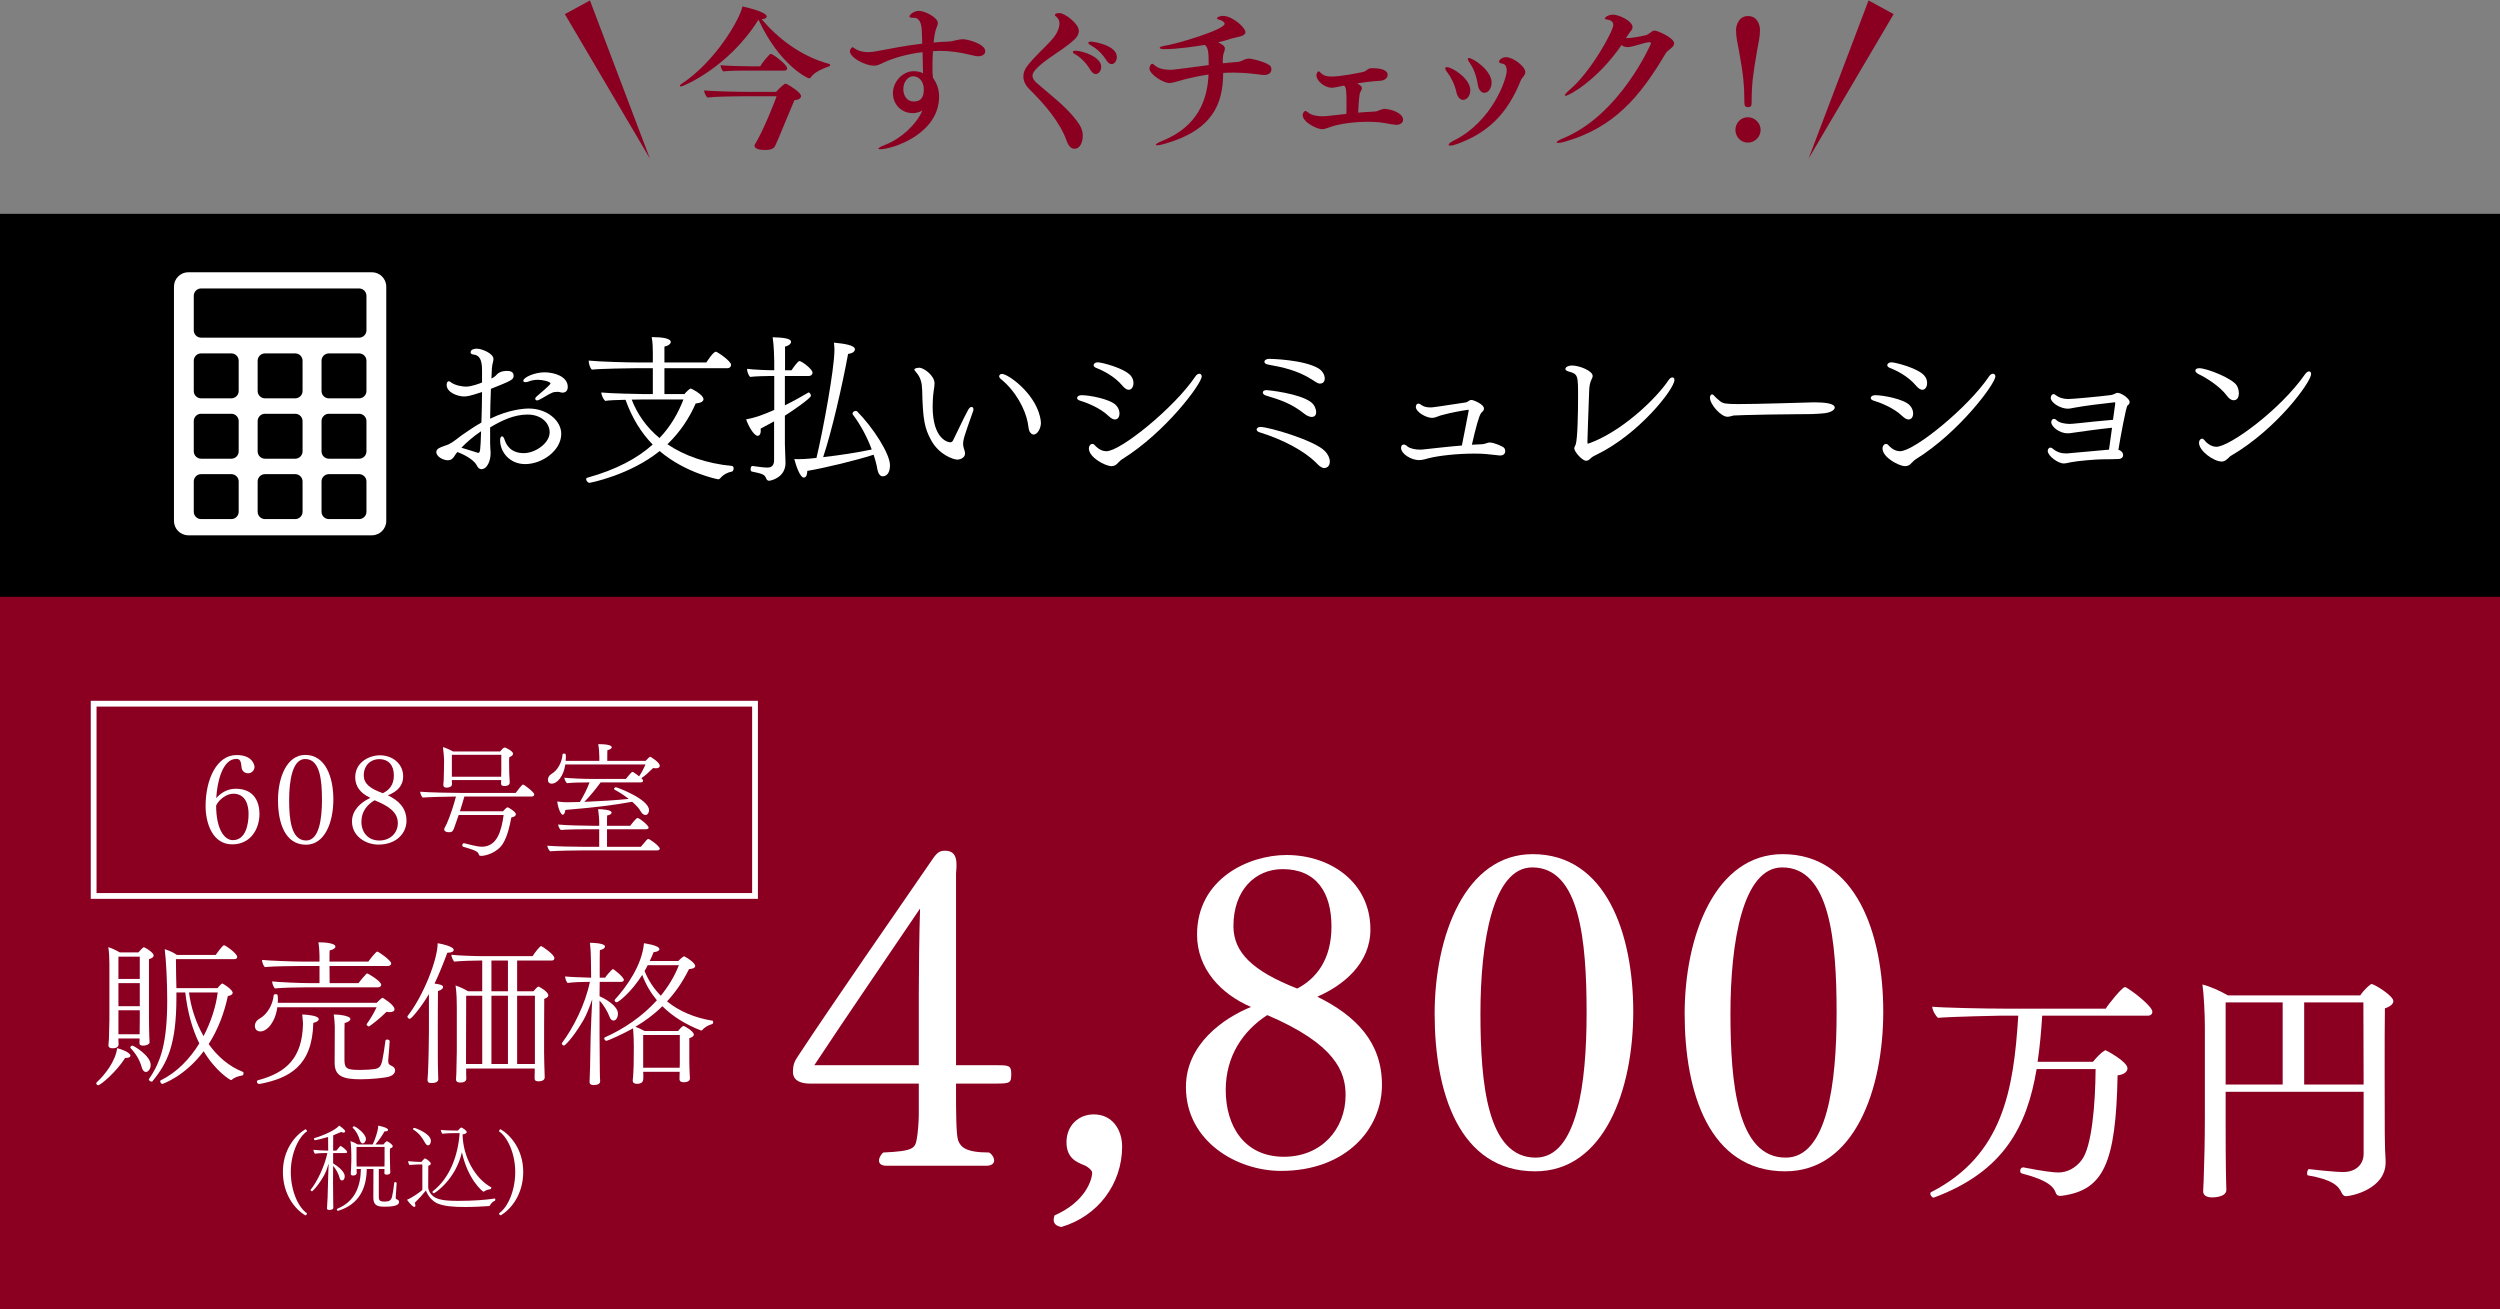 <?xml version="1.0" encoding="UTF-8"?>
<svg id="_レイヤー_2" data-name="レイヤー 2" xmlns="http://www.w3.org/2000/svg" width="394.797" height="206.732" viewBox="0 0 394.797 206.732">
  <rect x="0" y="0" width="394.797" height="206.732" fill="#808080" stroke="none"/>
  <defs>
    <style>
      .cls-1 {
        fill: #fff;
      }

      .cls-2 {
        fill: #8b0021;
      }

      .cls-3 {
        fill: none;
        stroke: #fff;
        stroke-miterlimit: 10;
        stroke-width: .913px;
      }
    </style>
  </defs>
  <g id="_レイヤー_1-2" data-name="レイヤー 1">
    <rect y="33.768" width="394.797" height="61.299"/>
    <rect class="cls-2" y="94.251" width="394.797" height="112.481"/>
    <g>
      <path class="cls-1" d="M82.916,73.287c-2.407,0-3.936-1.88-3.936-3.76,0-.603.276-.627.301-.627.125,0,.276.15.401.526.251.802.953,2.131,3.034,2.131,1.83,0,4.086-1.579,4.086-3.284,0-1.479-1.329-2.808-3.485-2.808-2.181,0-4.162.978-5.917,2.03v2.558c0,.301.025.677.05,1.027.025.176.025.352.025.526,0,1.078-.501,2.482-1.454,2.482-.351,0-.577-.275-.752-.627-.501-1.003-2.457-1.88-3.034-2.081-.15.176-.275.326-.351.451-.401.702-.752.853-1.153.853-.752,0-1.83-.576-1.83-1.304,0-.551.702-.752,1.178-.928.301-.1.577-.2.752-.275.777-.376,1.429-.978,2.131-1.479.903-.626,1.905-1.303,3.059-1.98.05-1.554.101-3.184.101-4.813-1.956.652-2.407.702-2.833.702-1.003,0-2.758-.627-2.758-1.83,0-.351.15-.576.351-.576.075,0,.15.024.226.1.777.627,2.056.753,2.482.753.853,0,2.181-.502,2.532-.652v-1.955c0-1.58-.376-2.357-1.329-2.457-.326-.025-.476-.176-.476-.352,0-.501.677-.576,1.003-.576.777,0,2.607.752,2.607,1.63,0,.275-.125.576-.175.902-.025.176-.05.376-.075.602-.025.552-.05,1.078-.075,1.579.276-.125.501-.275.627-.4l.326-.326c.15-.15.577-.477,1.529-.477.326,0,1.028.05,1.028.752,0,.652-.351.777-3.585,2.081-.075,1.579-.1,3.134-.125,4.713,2.983-1.454,5.365-1.604,6.117-1.604,2.908,0,5.114,1.931,5.114,3.986,0,2.633-2.983,4.788-5.716,4.788ZM72.863,70.705c.802.226,1.855.577,2.432.752.075.025.15.051.226.051.301,0,.351-.226.452-3.41-1.279.853-2.482,1.931-3.109,2.607ZM88.833,62.006c-.125,0-.251-.025-.401-.075-.125-.05-.275-.05-.426-.05-.301,0-.602.05-.727.1-.727.301-1.379.777-2.081,1.129-.15.075-.276.125-.401.125-.101,0-.276-.101-.276-.251,0-.125.1-.275.226-.376,2.131-1.83,2.181-1.955,2.181-2.056,0-.301-1.304-.576-1.956-.576-.501,0-1.003.075-1.504.275-.175.075-.326.101-.476.101-.226,0-.351-.075-.351-.226,0-.526,1.805-1.329,3.334-1.329,1.629,0,3.685.677,3.685,2.307,0,.802-.577.902-.827.902Z"/>
      <path class="cls-1" d="M115.503,74.491c-.477.075-1.279.426-1.755,1.027-.101.126-.201.176-.326.176-.05,0-5.164-.978-9.25-4.463-4.738,3.811-10.956,5.015-11.081,5.015-.251,0-.527-.326-.527-.577,0-.1.05-.2.176-.226,4.613-1.278,7.922-3.083,10.329-5.239-1.805-1.855-3.259-4.187-4.287-7.07-1.304.025-2.683.075-3.209.176-.301-.251-.577-.878-.627-1.329,1.279.15,6.117.251,6.719.251h1.429v-4.086h-2.708c-.677,0-5.666.075-6.919.226-.301-.276-.501-.953-.501-1.43,1.629.176,6.092.301,8.047.301h2.081v-1.604c0-.651-.025-1.529-.176-2.406,1.655,0,3.009.2,3.009.777,0,.275-.376.602-1.003.727v2.507h6.619c.1-.15,1.078-1.704,1.504-1.704.226,0,2.407,1.479,2.407,2.08,0,.251-.201.527-.602.527h-9.928v4.086h3.159c.251-.326.828-.877,1.003-.877.075,0,2.005.952,2.005,1.68,0,.325-.351.602-1.228.677-1.003,2.281-2.432,4.487-4.463,6.442,2.683,1.806,6.117,3.034,10.229,3.435.125.025.226.176.226.377,0,.024,0,.476-.351.526ZM101.414,63.084c-.15,0-.802,0-1.655.025.902,2.331,2.356,4.387,4.387,6.066,1.755-1.83,2.933-3.911,3.786-6.092h-6.518Z"/>
      <path class="cls-1" d="M128.311,58.847c0,.326-.276.527-.552.527h-3.811v4.638c1.379-.677,2.833-1.505,3.686-2.006.025-.025.05-.025.075-.025.175,0,.351.326.351.526,0,.377-3.059,2.482-4.111,3.134v4.488c0,.651.1,2.481.1,2.958,0,2.382-2.381,2.833-2.582,2.833-.226,0-.376-.125-.451-.326-.276-.702-.627-.777-2.281-1.128-.151-.025-.201-.2-.201-.376,0-.251.1-.502.276-.502h.025c.827.126,1.83.251,2.356.251h.05c.602,0,1.003-.351,1.003-1.153v-6.142c-.627.351-1.429.776-2.131,1.153.025.125.025.25.025.351,0,.477-.201.777-.477.777-.652,0-1.579-1.78-1.83-2.607,1.479-.251,2.708-.728,4.438-1.479v-5.364h-.602c-.652,0-2.482.05-3.209.15-.251-.251-.477-.803-.477-1.229v-.051c1.053.15,3.31.226,4.287.226v-1.403c0-.376-.05-2.558-.25-3.811,1.955.05,2.908.25,2.908.727,0,.251-.301.602-.953.752v3.735h1.028c.176-.275.978-1.454,1.254-1.454.326,0,2.056,1.254,2.056,1.83ZM140.545,73.488c0,1.278-.602,1.729-1.128,1.729-.777,0-.853-1.153-.978-1.705-.125-.526-.276-1.103-.477-1.704-2.883.928-7.671,2.081-10.479,2.557,0,.226-.025,1.054-.551,1.054-.552,0-1.153-1.63-1.504-2.934.201.025.401.025.602.025,1.278,0,2.783-.176,2.908-.201,1.003-4.187,2.833-14.014,2.833-17.048,0-.325-.025-.727-.075-1.153,1.78.176,3.31.427,3.31,1.054,0,.075-.025.602-1.078.727-.903,4.914-2.557,12.185-3.936,16.296,2.532-.276,5.591-.752,7.671-1.203-.677-1.83-1.68-3.786-2.983-5.516-.05-.051-.05-.101-.05-.15,0-.226.251-.427.501-.427.101,0,.176.025.251.101,2.407,2.432,5.165,6.618,5.165,8.499Z"/>
      <path class="cls-1" d="M152.098,70.153c0,.15.025.301.05.427.075.326.25.702.25,1.027,0,.828-1.028.979-1.203.979-.577,0-2.883-.728-4.162-3.084-1.003-1.855-1.304-3.159-1.404-7.872-.025-1.128-.251-2.056-.928-2.808-.201-.226-.301-.376-.301-.477,0-.226.677-.275.802-.275.602,0,2.381,1.178,2.381,2.481,0,.376-.075.728-.125,1.104-.125.877-.176,1.729-.176,2.532,0,5.289,2.532,5.665,2.758,5.665.251,0,.401-.15.501-.376.652-1.278,1.604-3.409,2.356-4.763.15-.276.351-.451.527-.451s.301.15.301.376c0,.1-.025.226-.075.351-1.379,3.886-1.555,4.412-1.555,5.164ZM164.383,66.77c0,.877-.552,1.854-1.153,1.854-.226,0-.451-.15-.652-.501-.15-.275-.201-1.028-.276-1.379-.401-2.131-1.93-5.039-4.287-6.919-.15-.126-.226-.276-.226-.401,0-.201.176-.376.452-.376.902,0,5.089,2.908,5.992,6.744.075.351.15.677.15.978Z"/>
      <path class="cls-1" d="M176.062,66.243c-.276,0-.602-.176-.978-.527-1.379-1.354-3.686-2.206-4.563-2.456-.301-.101-.426-.251-.426-.401,0-.025,0-.451.752-.451,1.203,0,4.412.602,5.365,1.554.426.427.577.928.577,1.329,0,.552-.276.953-.727.953ZM177.19,72.535c-.326.201-.552.526-.853.777-.201.176-.451.301-.827.301-.928,0-3.56-1.354-3.56-2.808,0-.352.25-.702.551-.702.101,0,.226.025.326.15.777.853,1.429,1.003,1.905,1.003,2.206,0,10.705-6.844,14.039-11.808.201-.302.426-.427.627-.427s.376.15.376.427c0,1.128-5.666,8.799-12.585,13.086ZM178.995,60.502c0,.576-.301,1.053-.752,1.053-.276,0-.577-.176-.928-.576-1.379-1.655-3.259-2.508-4.211-2.884-.276-.1-.401-.275-.401-.426,0-.226.251-.451.652-.451.627,0,4.111.902,5.165,2.056.351.376.476.827.476,1.229Z"/>
      <path class="cls-1" d="M209.1,73.914c-.05,0-.426,0-1.002-.576l-.251-.251c-1.905-1.905-5.265-3.686-8.925-4.813-.326-.101-.477-.275-.477-.451,0-.2.226-.401.602-.401,1.329,0,8.524,2.106,10.178,3.811.477.477.777,1.104.777,1.655,0,.902-.652,1.027-.903,1.027ZM207.12,65.842c-.25,0-.727-.15-1.178-.526-1.98-1.58-3.71-2.156-6.042-2.858-.326-.101-.476-.301-.476-.477,0-.2.201-.376.577-.376.2,0,5.24.502,7.07,1.931.501.401.777,1.053.777,1.555,0,.727-.551.752-.727.752ZM208.449,60.577c-.226,0-.401-.051-1.329-.677-2.281-1.43-4.538-1.905-6.894-2.332-.376-.075-.552-.251-.552-.426,0-.251.276-.477.777-.477.201,0,5.44.125,7.747,1.504.627.376,1.003,1.028,1.003,1.58,0,.776-.577.827-.752.827Z"/>
      <path class="cls-1" d="M237.702,71.231c0,.577-.477.702-.802.702-.175,0-.326-.025-.477-.05-1.479-.176-2.231-.251-3.585-.251-2.783,0-5.565.326-7.12.702-.577.15-1.053.326-1.63.326-1.229,0-2.833-.979-2.833-1.931,0-.176.05-.526.452-.526.125,0,.25.05.426.175l.125.126c.477.351,1.253.501,1.98.501.176,0,.326,0,.477-.024,1.253-.126,3.685-.427,6.142-.627.401-1.905.903-4.663,1.053-5.391,0-.075.025-.15.025-.226,0-.024-.05-.024-.1-.024-.527.075-2.532.376-4.362.902-.477.15-.853.376-1.329.376-.927,0-2.557-.928-2.557-1.729,0-.276.151-.527.401-.527.1,0,.226.051.376.15.376.302.853.452,1.454.452.15,0,.301,0,.477-.025,1.329-.15,3.409-.526,5.114-.752.426-.051.551-.401.978-.401.251,0,1.956.651,1.956,1.354,0,.201-.1.376-.226.477l-.125.125-.1.126c-.326.376-.853,2.356-1.454,4.988.526-.024,1.053-.05,1.554-.075.351,0,.677-.15,1.028-.25.075-.025.15-.025.251-.025.702,0,2.081.651,2.231.827.125.126.201.326.201.526Z"/>
      <path class="cls-1" d="M252.063,71.833c-.326.15-.702.352-.928.603-.2.2-.401.325-.651.325-.652,0-1.88-1.454-1.88-1.955,0-.226.15-.376.226-.602.301-.878.376-5.015.376-7.496,0-3.435,0-3.636-1.479-4.036-.251-.075-.526-.201-.526-.401,0-.326.526-.552,1.028-.552,1.153,0,3.284.827,3.284,1.655,0,.15-.05.301-.125.426-.326.627-.401,1.229-.426,1.88-.1,3.084-.276,7.221-.276,8.022v.101c0,.025.025.301.075.275,5.14-1.779,10.63-6.919,12.761-10.078.176-.275.401-.4.577-.4.201,0,.326.15.326.4,0,1.454-5.691,8.649-12.36,11.833Z"/>
      <path class="cls-1" d="M289.74,64.362c0,.427-.752.853-1.956.928-.15,0-1.053.101-1.68.101-1.529.024-4.086.024-6.894.075-2.833.05-5.265.125-5.44.15-.401.1-.677.2-.978.2-1.028,0-2.758-1.955-2.758-3.008,0-.302.15-.527.326-.527.125,0,.226.075.351.226.276.326.602.577.928.853.426.352.853.451,2.908.451,3.184,0,9.877-.226,11.933-.275,1.604,0,3.259.15,3.259.827Z"/>
      <path class="cls-1" d="M301.394,66.243c-.276,0-.602-.176-.978-.527-1.379-1.354-3.686-2.206-4.563-2.456-.301-.101-.426-.251-.426-.401,0-.025,0-.451.752-.451,1.203,0,4.412.602,5.365,1.554.426.427.577.928.577,1.329,0,.552-.276.953-.727.953ZM302.522,72.535c-.326.201-.552.526-.853.777-.201.176-.451.301-.827.301-.928,0-3.56-1.354-3.56-2.808,0-.352.25-.702.551-.702.101,0,.226.025.326.15.777.853,1.429,1.003,1.905,1.003,2.206,0,10.705-6.844,14.039-11.808.201-.302.426-.427.627-.427s.376.15.376.427c0,1.128-5.666,8.799-12.585,13.086ZM304.327,60.502c0,.576-.301,1.053-.752,1.053-.276,0-.577-.176-.928-.576-1.379-1.655-3.259-2.508-4.211-2.884-.276-.1-.401-.275-.401-.426,0-.226.251-.451.652-.451.627,0,4.111.902,5.165,2.056.351.376.476.827.476,1.229Z"/>
      <path class="cls-1" d="M336.313,63.485c0,.2-.1.376-.351.576-.226.226-1.103,4.964-1.429,6.97.501.15.752.501.752.827,0,.301-.226.602-.702.627-.752.05-1.604.025-2.683.05-1.053.025-3.686.226-4.964.477-.376.075-.702.176-1.028.176-.928,0-2.532-1.204-2.532-1.98,0-.276.175-.526.426-.526.1,0,.226.05.376.175.602.526,1.304.752,2.106.752.1,0,.226-.024.351-.024,1.479-.126,4.312-.401,6.418-.577.15-1.003.301-2.206.476-3.459-1.855.175-5.791.727-6.593.852-.125.025-.251.025-.401.025-1.454,0-2.607-1.153-2.607-1.729,0-.301.176-.552.426-.552.125,0,.251.05.376.176.477.476,1.329.602,2.081.626.501,0,2.407-.226,3.911-.376.752-.075,1.504-.15,2.131-.2.326-.025.602-.05.827-.075l.351-2.532v-.15c0-.05,0-.075-.075-.075h-.1c-.075,0-.15.025-.201.025-1.504.15-4.513.526-6.117.827-.326.05-.652.15-.978.15-1.179,0-2.708-.928-2.708-1.729,0-.302.201-.577.452-.577.075,0,.15.025.25.101.652.501,1.304.677,2.081.677.652,0,4.788-.376,6.719-.627.175-.025.476-.125.626-.2s.226-.15.401-.15c.626,0,1.93.902,1.93,1.454Z"/>
      <path class="cls-1" d="M352.73,63.209c-.351,0-.727-.25-1.053-.702-1.128-1.554-3.51-2.982-4.412-3.384-.025-.025-.577-.251-.577-.627,0-.2.25-.351.602-.351,1.204,0,5.34,1.629,5.967,2.782.201.352.301.803.301,1.179,0,.426-.125,1.103-.827,1.103ZM352.379,71.934c-.201.101-.326.251-.451.376l-.201.176c-.301.275-.552.401-.877.401-1.229,0-3.585-1.655-3.585-2.959,0-.376.226-.651.476-.651.125,0,.251.075.376.226.125.2.903,1.053,1.88,1.053,2.106,0,10.153-5.892,14.014-11.457.226-.301.452-.451.627-.451.201,0,.326.15.326.426,0,1.254-5.39,8.649-12.585,12.861Z"/>
    </g>
    <path class="cls-1" d="M58.734,42.994h-29.001c-1.244,0-2.261,1.019-2.261,2.265v37.01c0,1.246,1.017,2.265,2.261,2.265h29.001c1.246,0,2.264-1.019,2.264-2.265v-37.01c0-1.246-1.018-2.265-2.264-2.265ZM37.693,80.819c0,.635-.52,1.154-1.151,1.154h-4.792c-.631,0-1.151-.519-1.151-1.154v-4.788c0-.635.52-1.153,1.151-1.153h4.792c.631,0,1.151.518,1.151,1.153v4.788ZM37.693,71.285c0,.634-.52,1.153-1.151,1.153h-4.792c-.631,0-1.151-.519-1.151-1.153v-4.788c0-.634.52-1.155,1.151-1.155h4.792c.631,0,1.151.521,1.151,1.155v4.788ZM37.693,61.749c0,.636-.52,1.155-1.151,1.155h-4.792c-.631,0-1.151-.518-1.151-1.155v-4.787c0-.635.52-1.153,1.151-1.153h4.792c.631,0,1.151.518,1.151,1.153v4.787ZM47.781,80.819c0,.635-.52,1.154-1.151,1.154h-4.791c-.631,0-1.151-.519-1.151-1.154v-4.788c0-.635.52-1.153,1.151-1.153h4.791c.631,0,1.151.518,1.151,1.153v4.788ZM47.781,71.285c0,.634-.52,1.153-1.151,1.153h-4.791c-.631,0-1.151-.519-1.151-1.153v-4.788c0-.634.52-1.155,1.151-1.155h4.791c.631,0,1.151.521,1.151,1.155v4.788ZM47.781,61.749c0,.636-.52,1.155-1.151,1.155h-4.791c-.631,0-1.151-.518-1.151-1.155v-4.787c0-.635.52-1.153,1.151-1.153h4.791c.631,0,1.151.518,1.151,1.153v4.787ZM57.87,80.819c0,.635-.519,1.154-1.151,1.154h-4.791c-.631,0-1.151-.519-1.151-1.154v-4.788c0-.635.52-1.153,1.151-1.153h4.791c.632,0,1.151.518,1.151,1.153v4.788ZM57.87,71.285c0,.634-.519,1.153-1.151,1.153h-4.791c-.631,0-1.151-.519-1.151-1.153v-4.788c0-.634.52-1.155,1.151-1.155h4.791c.632,0,1.151.521,1.151,1.155v4.788ZM57.87,61.749c0,.636-.519,1.155-1.151,1.155h-4.791c-.631,0-1.151-.518-1.151-1.155v-4.787c0-.635.52-1.153,1.151-1.153h4.791c.632,0,1.151.518,1.151,1.153v4.787ZM57.87,52.167c0,.635-.519,1.154-1.151,1.154h-24.968c-.631,0-1.151-.519-1.151-1.154v-5.461c0-.633.52-1.153,1.151-1.153h24.968c.632,0,1.151.52,1.151,1.153v5.461Z"/>
    <rect class="cls-3" x="14.789" y="111.126" width="104.444" height="30.362"/>
    <g>
      <path class="cls-1" d="M36.653,133.339c-3.091,0-4.187-3.364-4.187-6.024,0-4.323,1.8-8.079,4.891-8.079,2.641,0,2.836,1.722,2.836,1.858,0,.489-.391,1.017-.998,1.017-.528,0-.998-.293-1.057-.997-.078-.92-.234-1.271-.821-1.271-2.191,0-3.032,3.658-3.169,6.201.626-.725,1.663-1.487,3.051-1.487,3.091,0,3.775,2.289,3.775,3.972,0,2.288-1.311,4.812-4.323,4.812ZM36.829,125.339c-.998,0-2.25.88-2.7,1.878.02,3.756,1.311,5.457,2.641,5.457,1.976,0,2.484-2.348,2.484-4.146,0-1.271-.391-3.188-2.426-3.188Z"/>
      <path class="cls-1" d="M48.321,133.397c-3.306,0-4.421-3.442-4.421-7.042s1.408-7.14,4.303-7.14c3.188,0,4.44,3.481,4.44,7.042,0,3.6-1.35,7.14-4.323,7.14ZM48.184,119.861c-1.976,0-2.523,3.345-2.523,6.475,0,3.032.313,6.396,2.68,6.396,2.054,0,2.504-3.384,2.504-6.416,0-3.149-.313-6.455-2.661-6.455Z"/>
      <path class="cls-1" d="M64.193,129.622c0,1.917-1.545,3.756-4.44,3.756-1.956,0-4.167-1.291-4.167-3.657,0-1.819,1.447-3.032,2.817-3.678,0-.059.02-.078.02-.078,0,0,0-.021-.02-.021-1.389-.626-2.309-1.701-2.309-3.188,0-2.405,2.23-3.481,3.913-3.481,1.917,0,3.658,1.291,3.658,3.306,0,1.565-.979,2.426-2.367,2.993-.02.02-.039.02-.039.039,0,0,.039,0,.059.02,1.584.763,2.875,1.937,2.875,3.99ZM59.147,126.375c-1.174.704-2.074,1.8-2.074,3.385,0,1.682,1.037,2.973,2.837,2.973,1.682,0,2.915-1.154,2.915-2.758,0-1.78-1.565-2.738-3.678-3.6ZM59.851,119.881c-1.213,0-2.406.899-2.406,2.562,0,1.291.958,2.093,3.012,2.816.9-.43,1.741-1.213,1.741-2.797,0-1.565-.783-2.582-2.348-2.582Z"/>
      <path class="cls-1" d="M84.368,125.437c0,.176-.118.352-.392.352h-10.642c-.215.724-.45,1.546-.704,2.328h6.808c.137-.176.548-.626.743-.626.098,0,1.291.704,1.291,1.096,0,.215-.234.43-.724.509-.254,1.33-.587,2.895-1.291,4.068-.9,1.506-2.778,1.995-3.462,1.995-.274,0-.333-.078-.372-.215-.137-.489-.626-.685-2.484-1.232-.098-.039-.137-.117-.137-.234,0-.157.098-.313.254-.313h.059c.372.078.841.215,1.35.333.508.117,1.037.215,1.486.215,2.328-.059,3.013-2.387,3.384-5.008h-7.101c-.195.548-.372,1.076-.547,1.564-.313.939-.411,1.154-.958,1.154-.763,0-.783-.371-.783-.449,0-.06.02-.118.039-.177.079-.176.254-.47.392-.782.586-1.35,1.076-2.896,1.428-4.226-1.428.02-4.362.078-5.262.156-.176-.156-.391-.646-.391-.919,1.174.117,5.204.195,6.749.195h8.333c.313-.449,1.017-1.33,1.154-1.33.196,0,1.78,1.232,1.78,1.546ZM81.023,119.02c0,.196-.157.392-.587.548-.039.255-.039.431-.039.587,0,.117.02,1.683.02,1.897,0,.255.059,1.291.078,1.487v.039c0,.254-.176.548-.821.548-.411,0-.548-.138-.548-.372l.02-.567h-7.786v.117c0,.117.02.411.02.548,0,.528-.802.528-.861.528-.313,0-.508-.117-.508-.411v-.059c0-.078.039-.371.059-.704.02-.606.039-.997.039-1.564,0,0,.02-1.351.02-1.468,0-.665-.098-1.525-.176-2.19.45.117,1.115.41,1.584.685h7.453c.489-.626.666-.626.685-.626.215,0,1.35.587,1.35.978ZM71.359,119.196v3.462h7.786c0-.254.02-.606.02-.899v-2.562h-7.805Z"/>
      <path class="cls-1" d="M104.194,134.023c0,.157-.176.274-.431.274h-11.874c-.606,0-4.069.039-5.008.137-.215-.176-.43-.587-.45-.88,1.193.117,4.617.176,6.103.176h2.093v-2.778h-1.76c-.939,0-3.306.021-4.304.118-.215-.177-.392-.587-.431-.861,1.076.117,4.049.196,5.38.196h1.115v-.725c0-.293-.078-1.232-.176-1.897.469,0,2.132.06,2.132.548,0,.177-.215.372-.704.45-.02.098-.02.782-.02,1.624h3.658c.078-.099.939-1.232,1.154-1.232.313,0,1.761,1.174,1.761,1.525,0,.156-.176.254-.43.254h-6.143v2.778h5.34c.841-1.037,1.057-1.252,1.174-1.252.215,0,1.819,1.154,1.819,1.545ZM104.194,120.937c0,.235-.215.392-.646.392-.118,0-.254-.02-.411-.039-.626.626-1.291,1.232-1.858,1.604l.059.059c.156.137.215.254.215.352,0,.157-.176.255-.411.255h-6.299c-.744,1.036-1.78,2.288-2.562,3.071,2.406-.099,4.969-.255,7.003-.47-.743-.587-1.565-1.115-2.191-1.428-.078-.04-.117-.099-.117-.157,0-.117.137-.254.293-.254s5.223,1.878,5.223,3.619c0,.391-.215.763-.567.763-.254,0-.547-.195-.763-.606-.254-.45-.743-.979-1.33-1.486-2.661.508-6.064.919-10.544,1.291-.078.508-.235.763-.411.763-.352,0-.783-1.193-.88-2.094.626.099,1.213.118,1.604.118.626,0,1.291-.02,1.976-.039.567-.939,1.174-2.133,1.526-3.091h-.195c-.939,0-2.563.02-3.365.117-.215-.176-.391-.587-.43-.861.86.099,3.11.196,4.44.196h5.282c.254-.294.528-.685.919-1.057.039-.039.059-.059.117-.059.176,0,1.017.665,1.056.704.333-.489.783-1.33,1.017-1.878h-12.676c-.235,1.78-1.232,3.032-2.152,3.032-.117,0-.587-.02-.587-.606,0-.312.157-.704.567-.938.939-.528,1.663-1.819,1.741-3.091,0-.079.117-.118.234-.118.137,0,.274.059.274.157,0,.137.02.273.02.41,0,.196-.02.392-.039.587h5.321v-.646c0-.587-.059-1.369-.176-1.995,1.995,0,2.132.353,2.132.489,0,.176-.215.352-.685.47-.02.117-.02,1.212-.02,1.682h6.064c.273-.293.586-.646.724-.646.039,0,.078.039.137.059.978.606,1.37,1.096,1.37,1.369Z"/>
    </g>
    <g>
      <path class="cls-1" d="M157.058,171.117h-6.083v1.015c0,3.177,0,7.03.338,7.977.406,1.014,1.149,1.893,4.867,1.893.406.202.812.743.812,1.284,0,.405-.338.811-1.285.811h-15.682c-.946,0-1.217-.405-1.217-.811,0-.474.338-1.014.676-1.284,4.732-.203,5.002-.676,5.273-2.028.203-1.014.338-2.974.338-3.988v-4.867h-17.169c-.473,0-2.704,0-2.704-1.824,0-1.487.406-1.894,1.149-3.042,4.799-7.301,15.479-22.713,20.414-29.878,1.082-1.622,1.419-2.028,2.433-2.028,1.555,0,1.825,1.082,1.825,2.163v.406c0,.405-.067.743-.067,1.081v30.216h6.083c2.231,0,2.636,0,2.636,1.352,0,1.487-.135,1.555-2.636,1.555ZM128.6,168.211h16.494v-11.221c0-2.569.067-9.869.203-13.52-4.191,6.219-11.897,17.439-16.696,24.74Z"/>
      <path class="cls-1" d="M167.607,193.763c-.744-.136-1.217-.474-1.217-1.149,0-.203.068-.405.135-.676,4.935-2.163,5.948-5.679,5.948-6.76,0-.338-.676-.946-1.216-1.149-1.149-.473-2.839-1.081-2.839-3.65s1.825-4.394,4.326-4.394c2.974,0,4.461,2.501,4.461,5.07,0,5.948-3.853,11.018-9.599,12.708Z"/>
      <path class="cls-1" d="M218.239,171.32c0,6.963-5.678,13.587-15.953,13.587-6.962,0-15.006-4.664-15.006-13.249,0-6.76,5.948-10.883,10.274-12.641-4.731-2.027-8.517-6.016-8.517-11.424,0-8.787,8.112-12.572,14.127-12.572,6.963,0,13.249,4.326,13.249,11.762,0,5.407-4.326,8.854-8.382,10.612,6.151,3.042,10.207,7.232,10.207,13.925ZM200.123,160.302c-3.853,2.502-6.557,6.489-6.557,11.83,0,5.745,2.975,10.545,9.193,10.545,5.881,0,9.734-4.326,9.734-9.734,0-3.718-1.623-8.044-12.37-12.641ZM202.556,137.252c-4.326,0-7.773,3.312-7.773,8.99,0,4.191,3.042,7.098,10.072,9.869,2.975-1.555,5.408-4.529,5.408-9.802,0-5.34-2.366-9.058-7.706-9.058Z"/>
      <path class="cls-1" d="M242.442,184.975c-12.032,0-15.885-12.505-15.885-24.875s4.867-25.214,15.479-25.214c11.627,0,15.885,12.641,15.885,24.876,0,12.37-4.596,25.213-15.479,25.213ZM241.969,136.981c-6.219,0-8.179,11.762-8.179,23.051,0,11.085,1.082,22.779,8.72,22.779,6.557,0,8.044-11.694,8.044-22.848,0-11.491-1.082-22.982-8.585-22.982Z"/>
      <path class="cls-1" d="M281.923,184.975c-12.032,0-15.885-12.505-15.885-24.875s4.867-25.214,15.479-25.214c11.627,0,15.885,12.641,15.885,24.876,0,12.37-4.596,25.213-15.479,25.213ZM281.45,136.981c-6.219,0-8.179,11.762-8.179,23.051,0,11.085,1.082,22.779,8.72,22.779,6.557,0,8.044-11.694,8.044-22.848,0-11.491-1.082-22.982-8.585-22.982Z"/>
      <path class="cls-1" d="M339.902,159.781c0,.306-.229.61-.687.61h-16.715c-.152,2.557-.381,4.961-.725,7.289h8.739c1.259-1.526,1.908-1.832,1.984-1.832s3.473,1.794,3.473,2.862c0,.496-.496.992-1.564,1.106-.267,13.968-2.251,18.09-8.701,19.005-.114,0-.229.038-.305.038-.534,0-.687-.267-.763-.496-.267-.801-1.03-1.946-5.343-3.053-.191-.038-.267-.229-.267-.42,0-.267.153-.534.458-.534h.076c3.053.61,4.809.802,5.458.802,1.412,0,2.748-.688,3.702-1.946,1.603-2.022,2.175-8.739,2.213-14.388h-9.312c-1.527,9.121-5.229,16.182-16.143,20.265-.039,0-.077.038-.115.038-.267,0-.534-.382-.534-.61,0-.114.038-.229.152-.268,11.296-5.801,13.014-16.104,13.739-27.858h-2.748s-7.9.152-9.922.344c-.382-.306-.878-1.145-.916-1.756,1.565.153,8.052.306,11.64.306h15.761c.458-.764,2.595-3.396,3.015-3.396.076,0,.152,0,.19.038,1.031.572,4.16,2.977,4.16,3.854Z"/>
      <path class="cls-1" d="M377.955,158.102c0,.458-.496.84-1.335,1.146-.038,1.984-.038,6.335-.038,10.532,0,8.969,0,11.258.152,13.472v.306c0,4.235-5.419,5.343-6.258,5.343-.344,0-.573-.268-.687-.535-.496-1.145-1.565-2.099-5.305-2.747-.114,0-.153-.152-.153-.344,0-.267.153-.687.306-.648.229.038,4.007.458,5.419.458,1.832,0,3.206-1.068,3.206-2.9v-9.77h-21.791v4.961c0,7.098.076,8.93.076,9.235,0,.382.038.84.038,1.298,0,1.183-2.099,1.183-2.251,1.183-.992,0-1.412-.42-1.412-.954v-.076l.077-1.68c.114-2.861.19-6.64.19-9.77v-14.425c0-1.984-.152-5.076-.381-6.717,1.106.268,2.862,1.03,4.007,1.718h20.913c.61-.916,1.603-1.794,1.793-1.794.382,0,3.435,1.832,3.435,2.709ZM360.477,158.293h-9.006v12.975h9.006v-12.975ZM373.223,158.293h-9.35v12.975h9.388c0-5.266-.038-10.724-.038-12.975Z"/>
    </g>
    <g>
      <path class="cls-1" d="M20.597,166.725c0,.196-.246.345-.689.345h-.147c-1.329,2.141-3.864,4.307-4.258,4.307-.172,0-.295-.147-.295-.295,0-.074.025-.148.099-.197,1.206-1.107,2.904-3.225,3.2-5.365.418.099,2.092.64,2.092,1.206ZM24.264,150.874c0,.222-.172.443-.738.591v9.278c0,.369.024,2.511.049,2.954.024.295.049.763.049.886v.024c0,.246-.418.517-1.034.517-.418,0-.566-.147-.566-.394,0-.123,0-.442.024-.738h-3.347v.271c0,.197.024.542.024.689,0,.271-.221.591-.959.591-.394,0-.64-.147-.64-.468v-.049c0-.148.049-.518.074-.936.025-.788.074-2.412.074-3.027v-8.91c0-.738-.049-1.919-.172-2.584.492.147,1.28.517,1.821.837h2.929c.714-.812.812-.812.861-.812.074,0,.123.025.197.074.394.172,1.354.837,1.354,1.206ZM22.074,151.071h-3.372v3.52h3.372v-3.52ZM18.702,155.255v3.643h3.372v-3.643h-3.372ZM18.702,159.537v3.791h3.347c0-.641.025-1.847.025-2.166v-1.625h-3.372ZM23.796,168.177c0,.591-.369,1.107-.763,1.107-.295,0-.542-.32-.64-.714-.295-1.059-.861-2.117-1.772-3.052-.025-.024-.049-.074-.049-.099,0-.123.172-.296.345-.296s2.879,1.575,2.879,3.053ZM38.465,169.48c0,.173-.074.345-.246.369-.492.074-1.23.296-1.575.641-.049.049-.098.073-.172.073-.123,0-2.412-1.378-4.307-4.553-3.002,4.012-6.522,5.168-6.522,5.168-.172,0-.345-.246-.345-.418,0-.074.024-.123.074-.147,2.56-1.256,4.603-3.396,6.104-5.833-1.132-2.289-1.871-4.997-2.215-8.049h-1.403v.764c0,7.506-1.427,10.386-3.79,13.266-.025.049-.074.049-.123.049-.197,0-.443-.172-.443-.344,0-.025,0-.05.025-.074,1.919-2.757,2.879-5.833,2.879-12.454,0-2.806-.172-6.325-.394-8.048.59.196,1.403.517,1.919.91h6.129c.911-1.255,1.181-1.525,1.329-1.525.197,0,2.067,1.279,2.067,1.846,0,.172-.123.345-.418.345h-9.254c0,1.402.049,3.568.074,4.578h6.498c.295-.395.665-.739.739-.739.098,0,1.649.96,1.649,1.478,0,.221-.222.418-.763.517-.517,2.437-1.452,5.144-3.027,7.58,1.378,1.92,3.175,3.521,5.39,4.382.074.024.123.123.123.221ZM29.851,156.731c.271,2.265,1.059,4.726,2.289,6.892,1.206-2.289,1.969-4.726,2.24-6.892h-4.529Z"/>
      <path class="cls-1" d="M62.297,159.39c0,.271-.271.443-.738.443-.147,0-.32,0-.517-.05-.985,1.01-2.683,2.314-2.781,2.314-.123,0-.369-.173-.369-.32,0-.024,0-.05.024-.074.542-.714,1.206-1.87,1.551-2.633h-15.678c-.295,2.288-1.575,3.814-2.683,3.814-.049,0-.862,0-.862-.886,0-.395.222-.837.739-1.133,1.255-.688,2.116-2.264,2.239-3.716,0-.099.148-.148.295-.148.271,0,.369,0,.369.764,0,.196,0,.394-.024.591h15.629c.788-.788.886-.788.935-.788,0,0,1.871,1.083,1.871,1.821ZM50.336,160.94c0,.222-.32.492-.861.591-.148,6.817-3.791,8.737-8.467,9.647h-.074c-.222,0-.369-.196-.369-.369,0-.098.049-.196.172-.221,4.554-1.206,6.99-3.569,7.113-8.886,0-.147-.049-.886-.123-1.501,2.043.123,2.609.418,2.609.738ZM61.78,152.129c0,.222-.197.419-.517.419h-9.229c.024,1.107.024,2.264.024,2.707h4.553c.197-.295.862-1.083,1.255-1.477.049-.024.074-.05.123-.05.148,0,2.215,1.231,2.215,1.797,0,.197-.197.395-.517.395h-11.42c-.936,0-3.84.049-4.849.172-.222-.197-.443-.788-.443-1.107,1.083.123,4.479.271,5.907.271h1.575v-2.707h-2.954c-1.083,0-4.676.049-5.686.172-.221-.197-.443-.812-.443-1.132,1.083.123,5.045.271,6.769.271h2.313v-.886c0-.443-.049-1.403-.172-2.166.542,0,2.683.049,2.683.689,0,.221-.295.467-.911.59-.024.123-.024.887-.024,1.772h6.128c.197-.295.861-1.132,1.28-1.526.049-.049.099-.049.148-.049.246,0,2.19,1.428,2.19,1.846ZM61.509,169.998c-.64.222-2.953.442-4.553.442-2.855,0-4.11-.517-4.11-2.608l.025-5.637c0-.172-.049-1.402-.172-1.993.394,0,2.633.123,2.633.738,0,.222-.32.468-.911.615-.024.197-.024,1.674-.024,3.076v2.757c0,1.428.468,1.575,2.56,1.575.837,0,1.772-.073,2.265-.147.984-.197,1.058-.689,1.403-2.757.098-.615.172-1.279.246-1.723.024-.123.123-.172.271-.172.172,0,.394.098.394.246,0,.196-.123,1.919-.222,2.929v.222c0,.344.099.492.197.565.123.099.32.173.443.246.246.148.443.345.443.665,0,.123-.024.664-.886.96Z"/>
      <path class="cls-1" d="M71.649,150.013c0,.246-.32.442-1.009.442-.591,1.601-1.255,3.273-2.018,4.874.517.073,1.354.172,1.354.541,0,.222-.246.468-.812.64-.025.369-.025,6.326-.025,6.326,0,4.946,0,5.66.049,6.817,0,.246.025.492.025.787,0,.345-.32.591-1.083.591-.32,0-.615-.073-.615-.468v-.049c0-.123.049-.517.074-1.107.098-1.944.147-5.883.147-6.571v-5.858c-1.009,1.748-2.707,3.914-3.027,3.914-.197,0-.369-.197-.369-.345,0-.05,0-.074.025-.099,2.461-3.126,4.75-8.885,4.75-11.494.197.024,2.535.443,2.535,1.059ZM87.549,151.292c0,.197-.098.395-.394.395h-5.489v4.849h2.584c.024-.025.591-.738.788-.738.074,0,1.55.787,1.55,1.378,0,.222-.197.418-.64.566-.025.467-.025,8.466-.025,8.466,0,.395.049,2.781.074,3.15,0,.222.024.665.024.788s-.049.615-1.009.615c-.443,0-.59-.172-.59-.492,0-.147.024-.763.024-1.009v-.518h-10.83v.861c0,.173.025.566.025.714,0,.566-.591.641-.936.641-.394,0-.689-.099-.689-.518v-.073c0-.099.024-.468.049-.861.024-.788.074-2.88.074-3.52v-6.966c0-.984-.025-2.19-.197-3.396.566.197,1.378.542,1.969.911h2.24v-4.849h-.246c-.738,0-3.175.049-4.184.172-.197-.222-.443-.763-.443-1.083.96.123,3.716.222,5.045.222h7.777c.492-.763,1.206-1.6,1.354-1.6.123,0,2.092,1.329,2.092,1.895ZM76.153,157.248h-2.535l-.024,9.23v1.55h2.56v-10.78ZM80.214,151.687h-2.609v4.849h2.609v-4.849ZM80.214,157.248h-2.609v10.78h2.609v-10.78ZM84.472,157.248h-2.806v10.78h2.806v-10.78Z"/>
      <path class="cls-1" d="M98.518,154.738c0,.172-.147.319-.418.319h-3.396l-.024,2.265c.517.222,2.904,1.403,2.904,2.757,0,.566-.271,1.083-.689,1.083-.221,0-.468-.147-.615-.542-.32-.837-.886-1.846-1.6-2.608v5.537c0,1.256.024,4.701.049,5.907,0,.641.049,1.182.049,1.28,0,.541-.64.615-1.058.615-.32,0-.615-.099-.615-.492v-.099c.024-.222.123-3.15.172-7.212.025-1.255.172-4.109.247-5.734-.418,1.206-.936,2.511-1.354,3.225-1.871,3.199-3.052,4.085-3.077,4.085-.123,0-.369-.147-.369-.319,0-.024,0-.074.025-.099,1.796-2.412,3.667-6.079,4.405-9.648h-.197c-1.107,0-2.24.025-3.323.173-.197-.197-.394-.738-.394-1.034.492.074,2.904.173,4.11.197l-.025-2.461c0-1.182-.049-2.019-.172-3.053.197,0,2.388.025,2.388.591,0,.222-.271.468-.812.566-.024.197-.024,2.067-.024,4.356h.861c.148-.296.911-1.132,1.157-1.329.025-.024.049-.024.074-.024.147,0,1.723,1.279,1.723,1.698ZM112.621,161.408c0,.147-.049.295-.172.319-.394.099-1.107.419-1.501.887-.074.073-.123.123-.197.123-.024,0-.074,0-.099-.024-2.313-.911-4.381-2.142-6.055-3.815-1.304,1.305-2.756,2.363-4.258,3.249.468.172,1.009.418,1.452.664h5.292c.148-.196.665-.787.837-.787.246,0,1.649.861,1.649,1.354,0,.271-.344.468-.713.566v3.421c0,.615.024,1.649.049,1.993,0,.296.049.788.049.911v.024c0,.542-.665.615-.96.615-.492,0-.689-.196-.689-.492,0-.123.024-.787.024-1.083v-.073h-5.759c.025.295.025.59.025.886,0,.468-.025,1.009-1.009,1.009-.394,0-.665-.147-.665-.517v-.074c.074-.467.148-2.19.148-2.412s.024-2.657.024-2.806c0-.222-.024-.886-.024-1.304-.025-.493-.049-1.182-.099-1.649-1.625.91-3.962,1.969-4.233,1.969-.147,0-.32-.222-.32-.369,0-.073.024-.147.098-.172,2.954-1.305,5.883-3.273,8.221-5.858-.96-1.156-1.748-2.461-2.313-4.012-1.723,2.732-3.766,4.332-4.037,4.332-.172,0-.32-.147-.32-.295,0-.05,0-.099.049-.148,1.846-2.018,4.283-5.439,4.578-8.885.123.024,2.437.32,2.437.936,0,.222-.295.418-.911.468-.197.492-.394.96-.616,1.402h4.504c.024-.024.738-.738.935-.738.025,0,.049,0,.074.024.812.419,1.674,1.133,1.674,1.502,0,.271-.32.442-.984.492-.984,1.993-2.142,3.667-3.47,5.095,1.944,1.575,4.405,2.608,7.187,3.052.074,0,.099.123.099.222ZM107.354,163.451h-5.784v5.168h5.759c.025-.319.025-.64.025-.861v-4.307ZM102.284,152.425c-.147.319-.32.615-.492.91.591,1.502,1.477,2.806,2.56,3.913,1.182-1.451,2.166-3.052,2.855-4.823h-4.922Z"/>
      <path class="cls-1" d="M48.209,191.927c-1.628-.968-3.534-3.299-3.534-6.862,0-3.461,1.906-5.748,3.534-6.73.146,0,.249.161.278.322-1.29.836-2.566,3.432-2.566,6.408,0,3.123,1.276,5.704,2.566,6.54-.029.161-.132.322-.278.322Z"/>
      <path class="cls-1" d="M54.822,181.897c0,.117-.088.19-.235.19h-1.979v1.628c1.804,1.114,1.833,1.892,1.833,2.038,0,.293-.117.659-.455.659-.146,0-.293-.117-.352-.381-.161-.66-.572-1.393-1.026-1.936l-.015,2.684c0,.924.029,2.596.029,3.05,0,.499.015.909.015.909,0,.234-.308.337-.616.337-.191,0-.381-.029-.381-.234v-.044c.059-.631.146-2.625.161-4.018.015-1.056.074-2.2.103-3.035-.206.703-.484,1.451-.748,1.906-.997,1.759-1.833,2.478-1.877,2.478-.073,0-.235-.103-.235-.19,0-.029,0-.044.015-.059,1.07-1.305,2.243-3.842,2.639-5.792-.66,0-1.305.015-1.965.103-.117-.117-.235-.44-.235-.616.396.059,1.804.132,2.288.132h.044l-.015-2.155c-.484.146-1.906.514-2.082.514-.103,0-.146-.132-.146-.235,0-.044,0-.088.029-.088,1.95-.586,3.592-1.466,3.93-1.994.088.044.968.646.968.909,0,.117-.103.205-.264.205-.103,0-.22-.029-.367-.103-.425.19-.851.367-1.261.528l-.015,2.419h.513c.572-.718.616-.732.675-.732.132,0,1.026.703,1.026.924ZM60.716,190.563c-1.261,0-1.759-.308-1.759-1.452l.015-4.501h-1.056c-.029,3.021-1.202,5.586-4.487,6.584-.029.015-.044.015-.059.015-.103,0-.176-.104-.176-.191,0-.059.029-.117.103-.146,2.727-1.129,3.651-3.476,3.695-6.261h-.674v.044c0,.117.015.513.015.586-.029.338-.367.396-.586.396s-.352-.073-.352-.279v-.059c0-.059.029-.425.044-.674.015-.426.044-.909.044-1.262v-1.056c0-.308-.029-1.363-.132-2.111.337.103.777.308,1.144.542h2.361c.352-.718.865-2.185.865-2.889v-.088c.103.015,1.569.294,1.569.675,0,.132-.147.234-.528.234h-.044c-.337.646-.982,1.54-1.437,2.067h1.261c.132-.161.455-.513.542-.513.176,0,.938.513.938.792,0,.132-.117.249-.425.352-.029.278-.029.308-.029.499,0,.059.015,1.261.015,1.349,0,.19.029,1.202.029,1.394,0,.19.029.439.029.527,0,.176-.132.366-.557.366-.293,0-.381-.103-.381-.264,0-.088.015-.425.015-.63h-.895v4.369c0,.587.147.777.924.777.675,0,.998-.161,1.159-.733.103-.425.293-1.554.352-2.229,0-.073.073-.117.146-.117.117,0,.234.073.234.161v.015c-.015.103-.146,2.111-.146,2.243,0,.206.044.265.206.323.176.059.322.176.322.396,0,.41-.455.748-2.302.748ZM57.784,179.858c0,.44-.308.719-.499.719-.25,0-.411-.322-.469-.527-.176-.66-.542-1.408-1.085-1.921-.029-.029-.044-.044-.044-.073,0-.089.132-.191.234-.191.22,0,1.862,1.145,1.862,1.994ZM60.731,181.12h-4.428v2.302c0,.132,0,.484.015.792h4.399c.015-.322.015-.763.015-.938v-2.155Z"/>
      <path class="cls-1" d="M77.358,190.373c-.029.059-.073.088-.162.088-.88.059-2.317.146-3.739.146-1.745,0-3.402-.103-4.458-.602-.821-.381-1.525-1.319-1.73-2.009-.542.675-1.056,1.246-1.774,1.95.074.176.103.323.103.426,0,.146-.059.22-.162.22-.352,0-1.1-1.026-1.158-1.129.851-.338,2.126-1.276,2.419-1.54v-4.032h-.616c-.22,0-.909.029-1.408.088-.118-.132-.22-.44-.22-.616.586.073,1.51.117,1.628.117h.484c.132-.176.293-.381.455-.498.029-.029.044-.044.088-.044.132,0,.924.513.924.836,0,.132-.117.234-.396.322-.015.205-.015,3.402-.015,3.402,0,.088.088,1.378,1.701,1.862.762.234,1.818.278,3.079.278,2.258,0,4.282-.146,5.704-.367h.015c.059,0,.103.089.103.162,0,.088-.03.176-.088.19-.278.117-.557.352-.777.748ZM68.047,180.152c0,.308-.146.719-.455.719-.146,0-.323-.133-.484-.426-.469-.851-.953-1.525-1.848-2.067-.029-.015-.044-.044-.044-.073,0-.088.117-.19.22-.19.147,0,2.61.909,2.61,2.038ZM77.593,187.572c0,.088-.088.234-.146.234-.146,0-.616.073-1.026.366-.015.015-.044.015-.073.015-.132,0-2.479-1.921-3.402-6.231-.997,4.311-4.238,6.481-4.458,6.481-.103,0-.191-.118-.191-.206,0-.044.015-.073.044-.103,2.684-2.067,3.989-5.646,4.238-9.105v-.074h-.968c-.63,0-1.07.015-1.759.089-.132-.162-.22-.396-.25-.602.542.044,1.115.103,2.332.103h.381c.103-.132.425-.483.513-.483.161,0,.88.483.88.718,0,.19-.293.338-.66.367.059,3.637,2.053,7.023,4.501,8.344.029.015.044.044.044.088Z"/>
      <path class="cls-1" d="M79.077,191.927c-.146,0-.25-.161-.279-.322,1.291-.836,2.566-3.417,2.566-6.54,0-2.977-1.276-5.572-2.566-6.408.029-.161.132-.322.279-.322,1.627.982,3.548,3.27,3.548,6.73,0,3.563-1.921,5.895-3.548,6.862Z"/>
    </g>
    <g>
      <g>
        <path class="cls-2" d="M107.56,13.66c-.125,0-.199-.05-.199-.125,0-.05.05-.149.174-.224,5.575-3.634,9.407-10.527,9.706-12.294.298.074,3.833.821,3.833,1.593,0,.198-.249.397-.796.423,2.514,2.961,6.097,5.823,10.677,7.067.099.025.149.1.149.149,0,.1-.075.199-.174.225-1.195.423-2.414.995-2.887,1.742-.075.124-.199.148-.298.148-.224,0-4.654-2.09-7.964-9.258-4.803,7.665-11.996,10.553-12.22,10.553ZM117.863,15.203c-2.215,0-4.878.05-6.147.199-.249-.199-.523-.797-.523-1.12,1.22.124,4.853.224,6.944.224h4.43c.199-.249.996-1.045,1.344-1.244.05-.025.1-.05.149-.05s.1.024.149.05c.647.299,2.29,1.369,2.29,1.916,0,.349-.398.598-1.045.647-.747,1.767-1.792,4.256-2.563,6.146-.1.225-.349.797-.498,1.096-.149.299-.522.622-1.568.622-1.518,0-1.667-.498-1.667-.672,0-.075,0-.125.05-.199,1.369-2.215,3.285-7.118,3.435-7.615h-4.778ZM118.013,11.146c-.722,0-2.663,0-3.808.124-.224-.224-.398-.646-.423-.971.971.1,3.559.175,4.878.175h1.394c.274-.498,1.418-1.967,1.667-1.967.324,0,2.588,1.692,2.588,2.265,0,.225-.149.374-.423.374h-5.873Z"/>
        <path class="cls-2" d="M144.12,17.866c-1.692,0-3.111-1.295-3.111-3.161,0-1.842,1.568-3.435,3.21-3.459.572,0,1.12.074,1.543.323-.025-.945-.05-2.165-.075-3.335-2.29.273-4.579.896-6.247,1.692-.547.273-.921.448-1.443.448-1.369,0-3.783-1.27-3.783-2.29,0-.174.224-.622.423-.622.1,0,.199.1.349.199.572.398,1.294.572,2.065.572.448,0,.896-.05,1.369-.149,1.941-.349,4.455-.871,7.217-1.194-.025-.797-.05-1.568-.075-2.19-.049-.846-.298-1.892-1.219-1.892h-.199c-.298,0-.522-.049-.522-.224,0-.273.747-.871,1.468-.871.971,0,3.011,1.046,3.011,1.916,0,.274-.125.548-.224.797-.199.498-.349,1.344-.448,2.29.747-.075,1.518-.125,2.29-.149.796-.025,1.593-.374,2.364-.374.697,0,3.509.722,3.509,1.892,0,.448-.398.797-1.12.797-.224,0-.448-.025-.722-.1-2.24-.572-3.882-.747-5.251-.747-.374,0-.771.025-1.17.05-.05.847-.075,1.718-.075,2.464s.025,1.369.075,1.718c.672.97.971,1.891.971,2.986,0,5.923-7.367,8.312-9.308,8.312-.199,0-.274-.024-.274-.099,0-.1.349-.324,1.07-.598,2.514-.971,4.953-3.235,5.873-5.426-.1.075-.672.424-1.543.424ZM145.887,14.133c0-1.394-.871-2.091-1.667-2.091-.846,0-1.568.896-1.568,2.016,0,.946.473,1.967,1.667,1.967,1.319,0,1.568-.971,1.568-1.892Z"/>
        <path class="cls-2" d="M168.454,22.271c-1.095-3.086-3.608-5.923-5.923-8.213-.598-.597-.921-1.294-.921-1.99,0-.523.174-1.021.522-1.519,1.145-1.567,2.812-2.937,4.082-4.405.647-.746,1.095-1.667,1.095-2.464,0-.348-.125-.696-.448-.995-.1-.1-.274-.199-.274-.323,0-.1.125-.299.672-.299.945,0,3.111,1.692,3.111,2.812,0,.547-.349,1.07-.747,1.418-2.066,1.892-4.878,3.161-6.271,4.928-.199.274-.299.522-.299.747,0,.397.249.746.622,1.095,2.115,1.866,4.604,3.684,6.321,5.948.572.746.996,1.468.996,2.414,0,.896-.349,2.065-1.319,2.065-.448,0-.896-.323-1.22-1.22ZM172.187,11.047c-.672-1.17-1.643-2.065-2.389-2.464-.273-.149-.373-.273-.373-.373,0-.125.149-.199.448-.199.996,0,4.032.945,4.032,2.538,0,.622-.398,1.145-.871,1.145-.273,0-.572-.198-.846-.646ZM174.726,9.528c-.722-1.145-1.593-1.892-2.489-2.389-.273-.149-.373-.274-.373-.373,0-.125.174-.199.448-.199.249,0,4.057.522,4.057,2.438,0,.598-.373,1.12-.821,1.12-.273,0-.547-.174-.821-.598Z"/>
        <path class="cls-2" d="M186.77,12.614c-1.021.274-1.593.498-2.116.498-.92,0-3.136-1.344-3.136-2.314,0-.149.149-.722.423-.722.1,0,.224.074.423.249.598.547,1.593.696,2.464.696.199,0,.597,0,6.048-.746,0-2.265-.125-2.812-.623-3.186-1.145.199-4.255.672-6.371.672-.498,0-.747-.1-.747-.199,0-.124.249-.249.747-.323,1.792-.249,9.507-2.539,9.507-3.484,0-.249-.348-.498-.796-.622-.149-.05-.423-.125-.423-.249,0-.075.349-.373.946-.373,1.518,0,3.559,1.842,3.559,2.563,0,.696-1.418.771-2.115.995s-1.443.448-2.215.622c.1.05.199.075.273.124.647.324.821.598.821.871,0,.324-.249.672-.298,1.195-.025.224-.05.447-.05.646,0,.175.025.324.025.473.821-.099,1.618-.174,2.389-.224.622-.05.996-.522,1.717-.522.597,0,2.986.647,3.409,1.194.1.125.149.323.149.498,0,.423-.298.896-1.145.896-.125,0-.249,0-.398-.024-.547-.075-2.489-.349-4.355-.349-.548,0-1.12,0-1.717.05-.025,4.828-1.593,9.059-9.358,11.224-.498.149-.846.199-1.07.199-.149,0-.224-.024-.224-.074,0-.125.324-.323.971-.598,5.674-2.265,7.192-6.495,7.367-10.502-1.369.199-2.738.498-4.082.846Z"/>
        <path class="cls-2" d="M217.069,17.617c.622-.025.971-.424,1.618-.424.722,0,2.887.573,2.887,1.718,0,.473-.448.796-1.045.796h-.125c-.722-.05-1.792-.323-2.638-.397-.547-.05-1.145-.075-1.767-.075-2.016,0-4.255.274-5.773.771-.622.199-.996.398-1.443.398-.821,0-3.062-1.12-3.062-2.215,0-.423.324-.672.398-.672.125,0,.249.1.423.224.647.522,1.568.622,2.314.622.423,0,.623-.024,3.758-.373.025-.473.025-.995.025-1.469,0-2.389-.05-2.638-.374-3.011-1.593.349-1.767.349-1.866.349-1.419,0-2.514-1.245-2.514-1.917,0-.299.149-.672.348-.672.1,0,.224.125.349.249.423.448.996.572,1.692.572,1.369,0,4.082-.522,5.052-.746.423-.1.647-.548,1.195-.573h.174c1.991,0,2.439.548,2.439,1.046,0,.398-.299.796-.996.921-.299.05-.821.05-1.245.1-.597.05-1.568.174-2.563.323.572.349.747.522.747.747,0,.298-.299.597-.349.896-.125.746-.199,1.941-.249,2.986.747-.074,1.568-.124,2.588-.174Z"/>
        <path class="cls-2" d="M229.977,14.506c-.249-1.17-.871-2.389-1.443-3.11-.224-.274-.299-.474-.299-.598,0-.149.1-.199.249-.199.821,0,3.708,1.792,3.708,3.658,0,.996-.672,1.519-1.12,1.519-.473,0-.921-.423-1.095-1.27ZM230.102,22.743c-.473.175-.846.249-1.07.249-.174,0-.274-.05-.274-.124,0-.149.299-.423.971-.747,5.898-2.986,8.213-9.606,8.213-10.975,0-.548-.199-1.046-.697-1.096-.349-.05-.523-.174-.523-.323,0-.224.448-.696,1.095-.696,1.219,0,3.061,1.518,3.061,2.339,0,.125-.025.273-.1.398-.174.349-.473.572-.622.945-2.09,5.201-5.102,8.238-10.054,10.029ZM233.361,13.312c-.224-1.493-.747-2.638-1.219-3.311-.249-.348-.349-.572-.349-.722,0-.074.05-.124.149-.124.672,0,3.609,1.941,3.609,3.883,0,.945-.523,1.617-1.145,1.617-.498,0-.921-.473-1.045-1.344Z"/>
        <path class="cls-2" d="M256.792,6.02c.846,0,1.941-.199,2.961-.423.821-.175.996-.771,1.568-.771.374,0,3.061,1.12,3.061,2.04,0,.598-.996.996-1.344,1.568-4.082,6.894-8.138,11.697-15.903,13.937-.473.149-.846.199-1.07.199-.174,0-.249-.024-.249-.1,0-.1.323-.349,1.07-.646,9.009-3.733,13.837-14.933,13.837-14.958,0-.124-.1-.198-.249-.198h-.1c-1.095.148-2.09.622-3.21.771h-.174c-.323,0-.622-.1-.92-.324-3.783,5.525-8.288,8.014-8.86,8.014-.075,0-.1-.024-.1-.074,0-.125.274-.448.821-.921,3.285-2.787,6.844-9.233,6.844-10.204,0-.547-.547-.796-.995-.846-.249-.025-.349-.1-.349-.175,0-.124.498-.597,1.319-.597.846,0,3.061.971,3.061,1.991,0,.174-.074.348-.224.522-.199.224-.598.846-.771,1.12l-.025.074Z"/>
        <path class="cls-2" d="M276.019,22.52c-1.095,0-1.966-.896-1.966-2.016,0-1.095.871-1.991,1.966-1.991,1.07,0,2.016.896,2.016,1.991,0,1.12-.921,2.016-2.016,2.016ZM275.472,16.224c0-2.613-.174-4.555-.846-8.139-.273-1.418-.473-2.314-.473-3.31,0-.871.473-2.24,1.891-2.24,1.444,0,1.892,1.319,1.892,2.24,0,.995-.224,1.892-.473,3.31-.623,3.658-.846,5.102-.846,8.139,0,.522-.149.696-.573.696s-.572-.199-.572-.696Z"/>
      </g>
      <polygon class="cls-2" points="89.202 2.233 93.162 .069 102.633 25.043 89.202 2.233"/>
      <polygon class="cls-2" points="299.041 2.233 295.08 .069 285.61 25.043 299.041 2.233"/>
    </g>
  </g>
</svg>